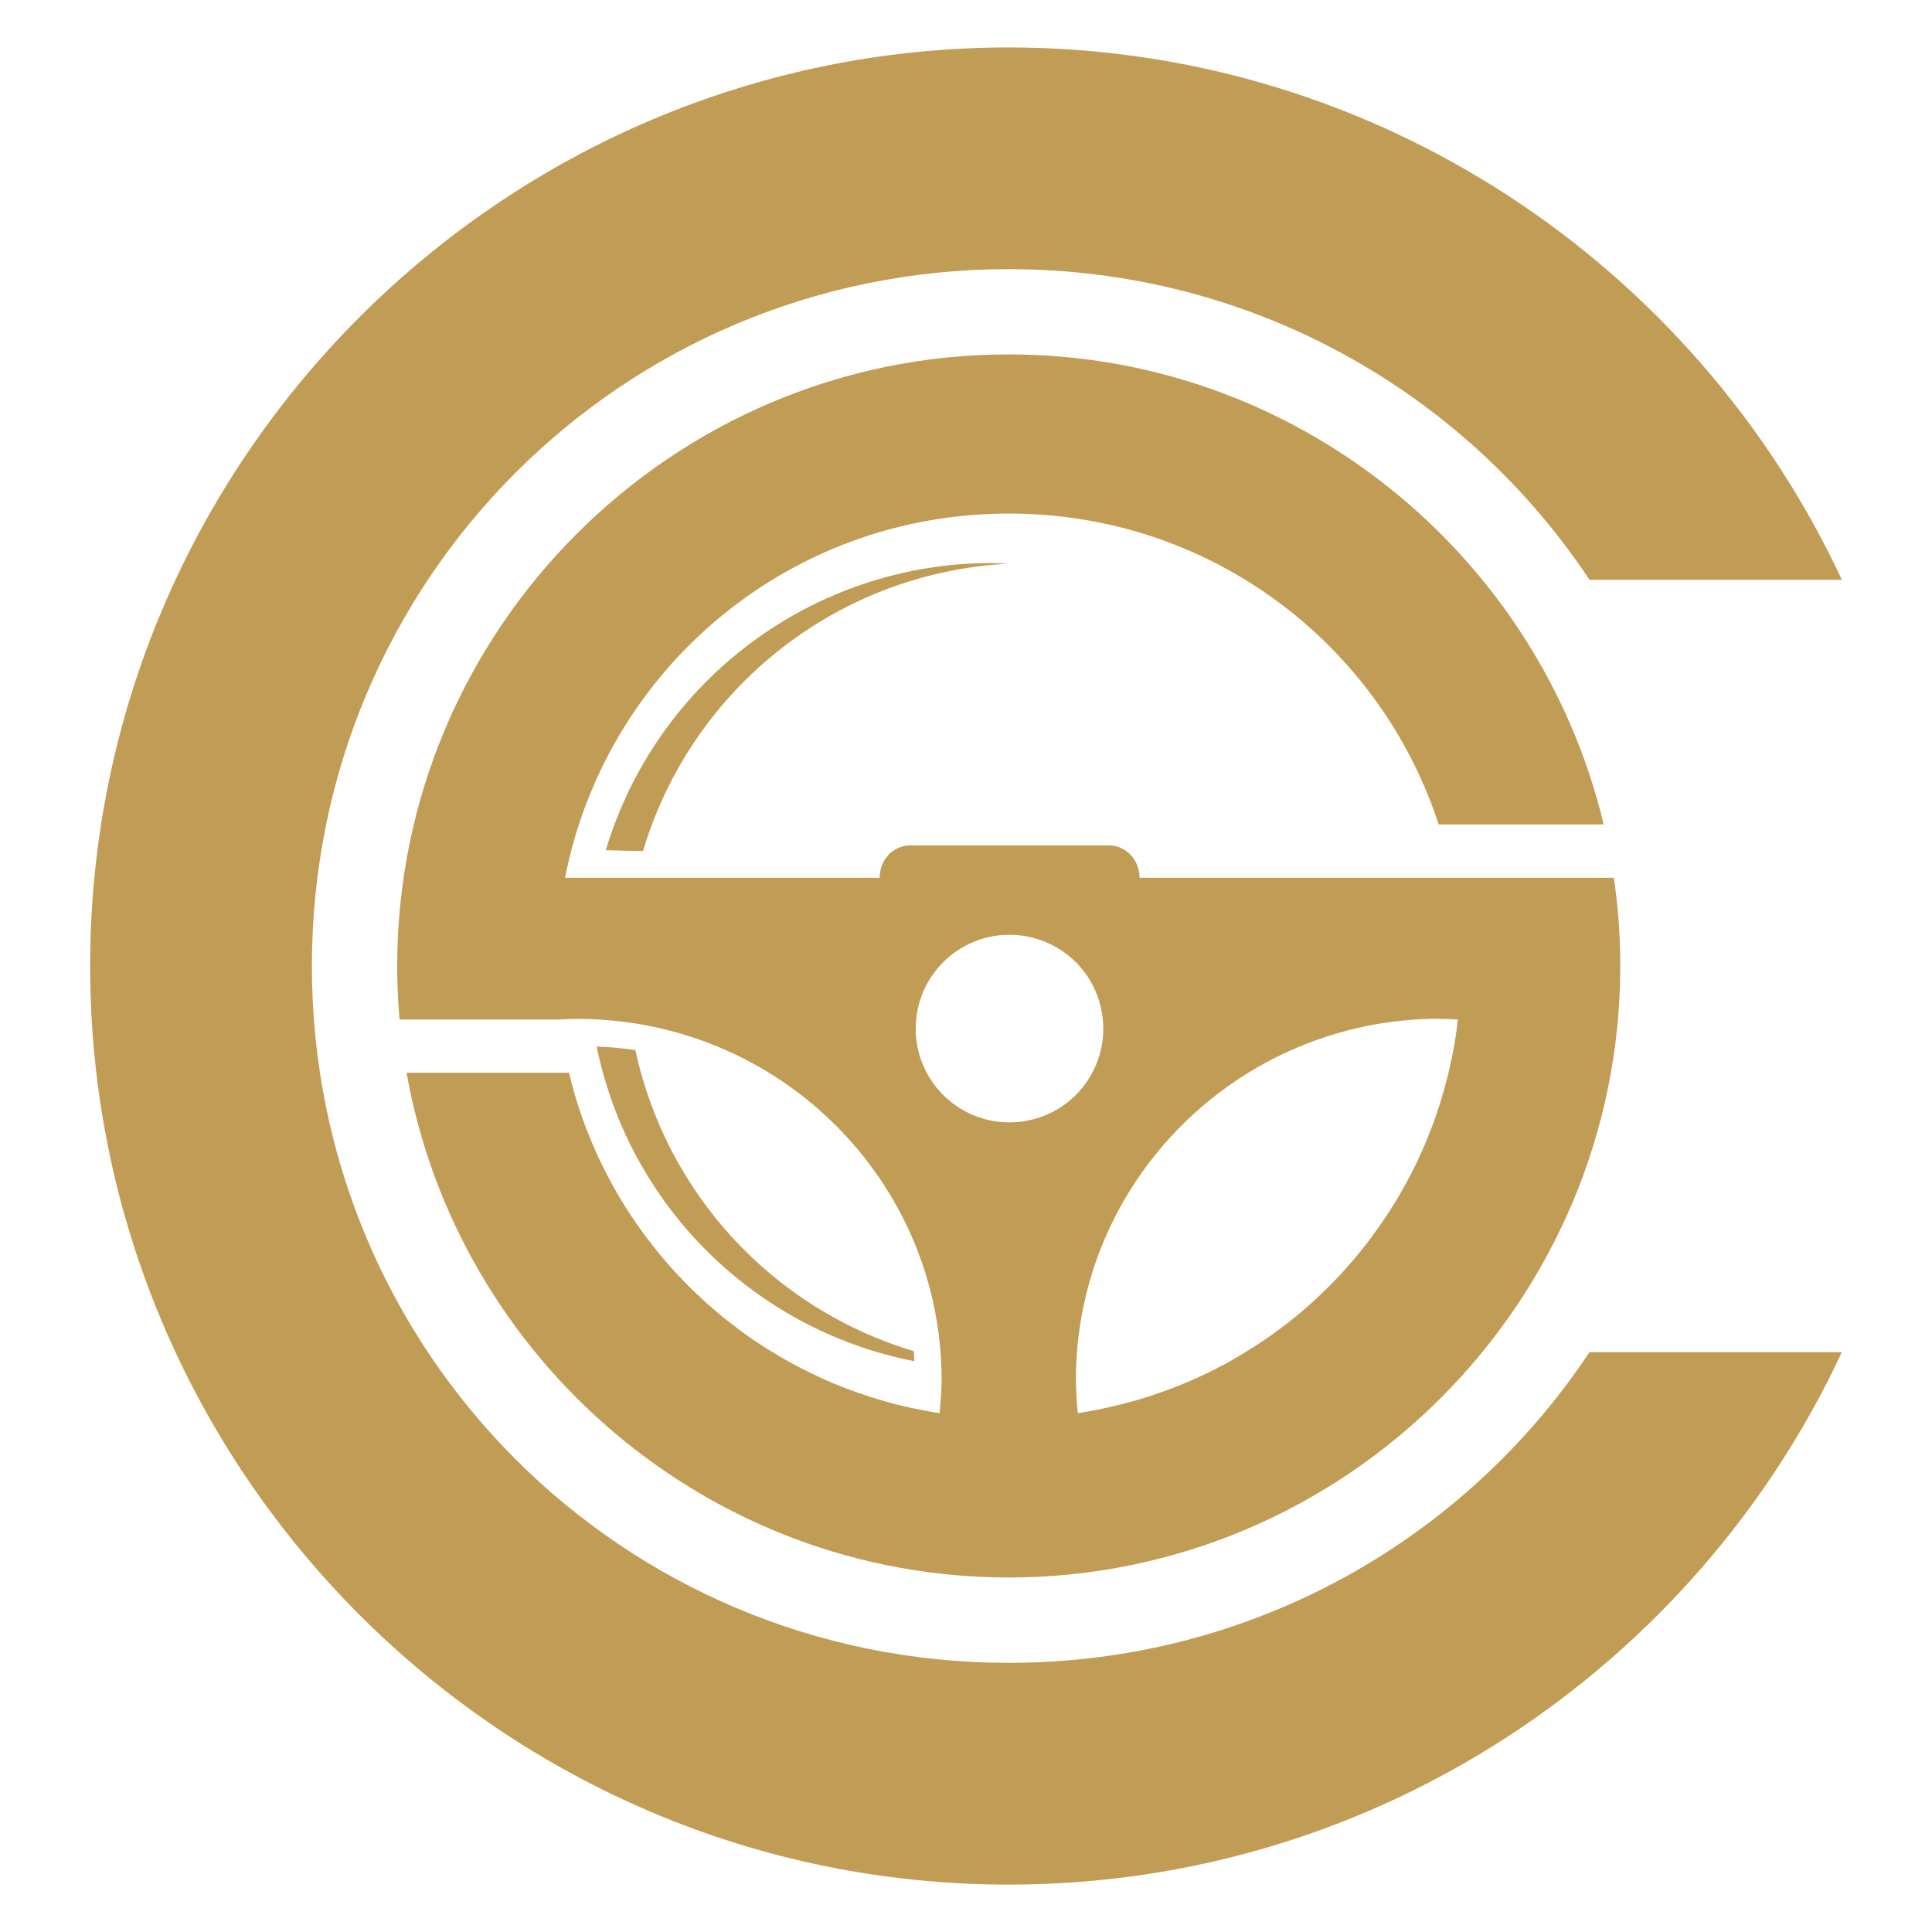 <?xml version="1.0" encoding="utf-8"?>
<!-- Generator: Adobe Illustrator 16.0.0, SVG Export Plug-In . SVG Version: 6.00 Build 0)  -->
<!DOCTYPE svg PUBLIC "-//W3C//DTD SVG 1.1//EN" "http://www.w3.org/Graphics/SVG/1.1/DTD/svg11.dtd">
<svg version="1.1" id="Calque_1" xmlns="http://www.w3.org/2000/svg" xmlns:xlink="http://www.w3.org/1999/xlink" x="0px" y="0px"
	 width="32px" height="32px" viewBox="75.875 16.25 32 32" enable-background="new 75.875 16.25 32 32" xml:space="preserve">
<g>
	<path fill="#C19C55" d="M92.582,17.036c-8.381,0-15.214,6.833-15.214,15.214s6.833,15.215,15.214,15.215
		c6.099,0,11.376-3.619,13.8-8.819h-4.18c-2.063,3.106-5.594,5.146-9.62,5.146c-6.395,0-11.541-5.146-11.541-11.542
		c0-6.397,5.146-11.542,11.541-11.542c4.026,0,7.558,2.039,9.62,5.145h4.18C103.959,20.654,98.681,17.036,92.582,17.036z
		 M92.582,22.12L92.582,22.12c-5.578,0-10.128,4.552-10.128,10.13c0,0.299,0.013,0.595,0.039,0.887h2.65c0-0.002,0-0.002,0-0.002
		c0.126-0.006,0.237-0.008,0.3-0.01h0.001c0.119,0,0.238,0.004,0.355,0.012h0.043v0.003c3.143,0.203,5.629,2.797,5.629,5.968
		c-0.002,0.183-0.016,0.365-0.034,0.549c-0.116-0.018-0.23-0.04-0.343-0.063c-0.035-0.007-0.069-0.013-0.103-0.02
		c-0.079-0.017-0.159-0.035-0.238-0.055c-0.039-0.01-0.079-0.021-0.118-0.03c-0.072-0.019-0.142-0.04-0.212-0.062
		c-0.044-0.014-0.087-0.025-0.131-0.039c-0.068-0.022-0.134-0.045-0.201-0.068c-0.04-0.013-0.082-0.028-0.122-0.043
		c-0.093-0.034-0.186-0.071-0.277-0.109c-0.011-0.004-0.023-0.01-0.034-0.013c-0.004,0-0.01-0.005-0.016-0.009
		c-0.098-0.04-0.195-0.085-0.292-0.132c-0.033-0.015-0.065-0.031-0.098-0.049c-0.067-0.032-0.134-0.065-0.201-0.102
		c-0.039-0.021-0.077-0.041-0.116-0.063c-0.059-0.034-0.117-0.066-0.175-0.101c-0.042-0.024-0.083-0.05-0.123-0.074
		c-0.057-0.033-0.112-0.07-0.167-0.107c-0.039-0.024-0.077-0.049-0.114-0.074c-0.055-0.038-0.109-0.077-0.163-0.114
		c-0.075-0.057-0.148-0.11-0.221-0.168c-0.044-0.033-0.088-0.067-0.131-0.102c-0.046-0.038-0.091-0.077-0.135-0.116
		c-0.038-0.032-0.076-0.064-0.113-0.097c-0.045-0.041-0.09-0.083-0.135-0.124c-0.034-0.032-0.066-0.063-0.1-0.095
		c-0.047-0.047-0.095-0.093-0.141-0.141c-0.026-0.026-0.051-0.053-0.077-0.081c-0.05-0.052-0.1-0.104-0.147-0.159
		c-0.014-0.014-0.026-0.031-0.041-0.045c-0.113-0.13-0.22-0.261-0.324-0.397c-0.007-0.009-0.015-0.018-0.022-0.027
		c-0.05-0.065-0.099-0.134-0.146-0.201c-0.013-0.018-0.025-0.035-0.038-0.053c-0.047-0.066-0.092-0.134-0.136-0.202
		c-0.015-0.021-0.028-0.043-0.042-0.065c-0.044-0.069-0.087-0.142-0.13-0.212c-0.007-0.014-0.015-0.028-0.023-0.042
		c-0.196-0.339-0.367-0.696-0.507-1.063c-0.037-0.096-0.071-0.191-0.103-0.286c0,0-0.002-0.003-0.002-0.005
		c-0.032-0.097-0.062-0.194-0.09-0.291c-0.033-0.112-0.062-0.224-0.089-0.34h-2.691c0.841,4.74,4.999,8.36,9.973,8.36
		c5.579,0,10.13-4.552,10.13-10.129c0-0.496-0.036-0.984-0.107-1.46h-2.67h-1.95h-3.236c0-0.297-0.224-0.536-0.504-0.536h-3.298
		c-0.278,0-0.502,0.238-0.502,0.536h-5.211c0.675-3.449,3.697-6.033,7.351-6.033c3.333,0,6.14,2.152,7.119,5.149h2.733
		C101.374,25.451,97.355,22.12,92.582,22.12z M92.297,25.575c-2.945,0.002-5.542,1.935-6.388,4.757
		c0.203,0.006,0.409,0.01,0.617,0.013c0.805-2.698,3.217-4.603,6.03-4.757C92.471,25.582,92.384,25.577,92.297,25.575z
		 M92.594,31.733c0.412,0,0.809,0.163,1.101,0.455c0.291,0.291,0.454,0.687,0.454,1.1c0,0.411-0.163,0.806-0.454,1.098
		c-0.292,0.291-0.687,0.454-1.101,0.454c-0.857,0-1.552-0.695-1.552-1.552C91.042,32.428,91.737,31.733,92.594,31.733z
		 M99.725,33.123v0.003c0.062,0,0.173,0.003,0.297,0.01c-0.008,0.059-0.014,0.117-0.022,0.177c-0.005,0.034-0.009,0.071-0.015,0.106
		c-0.017,0.116-0.038,0.229-0.061,0.343c-0.002,0.01-0.005,0.021-0.007,0.03c-0.022,0.104-0.044,0.205-0.07,0.308
		c-0.01,0.037-0.02,0.072-0.03,0.109c-0.019,0.072-0.037,0.144-0.06,0.214c-0.013,0.048-0.029,0.095-0.043,0.142
		c-0.02,0.063-0.041,0.123-0.063,0.186c-0.016,0.045-0.031,0.091-0.048,0.135c-0.027,0.071-0.056,0.144-0.085,0.214
		c-0.013,0.032-0.024,0.065-0.038,0.096c-0.046,0.104-0.092,0.209-0.141,0.312s-0.102,0.201-0.154,0.302
		c-0.015,0.026-0.03,0.055-0.045,0.082c-0.04,0.069-0.079,0.141-0.119,0.209c-0.021,0.032-0.041,0.066-0.061,0.099
		c-0.042,0.066-0.084,0.133-0.128,0.199c-0.02,0.027-0.037,0.057-0.056,0.084c-0.052,0.074-0.104,0.146-0.159,0.222
		c-0.012,0.016-0.022,0.032-0.034,0.049c-0.139,0.184-0.284,0.362-0.439,0.532c-0.012,0.015-0.024,0.027-0.037,0.042
		c-0.064,0.069-0.13,0.138-0.196,0.204c-0.019,0.02-0.037,0.037-0.056,0.056c-0.064,0.063-0.13,0.126-0.196,0.187
		c-0.017,0.017-0.036,0.034-0.056,0.051c-0.072,0.065-0.146,0.131-0.223,0.194c-0.012,0.01-0.022,0.02-0.032,0.028
		c-0.182,0.147-0.369,0.287-0.564,0.419c-0.006,0.005-0.017,0.01-0.023,0.014c-0.086,0.058-0.173,0.113-0.263,0.168
		c-0.018,0.012-0.037,0.023-0.057,0.034c-0.083,0.05-0.167,0.1-0.251,0.146c-0.017,0.01-0.034,0.019-0.051,0.026
		c-0.095,0.052-0.191,0.102-0.29,0.148c-0.004,0-0.009,0.005-0.013,0.007h-0.003c-0.213,0.102-0.431,0.194-0.654,0.275
		c-0.021,0.008-0.042,0.014-0.062,0.021c-0.086,0.031-0.174,0.061-0.263,0.089c-0.03,0.01-0.061,0.02-0.09,0.028
		c-0.085,0.024-0.172,0.05-0.258,0.071c-0.027,0.008-0.054,0.014-0.082,0.021c-0.092,0.023-0.187,0.045-0.281,0.065
		c-0.021,0.005-0.041,0.01-0.063,0.014c-0.115,0.023-0.234,0.043-0.353,0.063c-0.019-0.183-0.03-0.365-0.032-0.549
		C93.696,35.801,96.396,33.123,99.725,33.123z M85.758,33.586L85.758,33.586c0.541,2.639,2.616,4.692,5.26,5.21
		c-0.001-0.057-0.004-0.111-0.008-0.167c-2.331-0.697-4.098-2.607-4.611-4.986c-0.208-0.031-0.418-0.052-0.631-0.057l-0.007-0.001
		C85.761,33.585,85.758,33.585,85.758,33.586z"/>
</g>
</svg>
